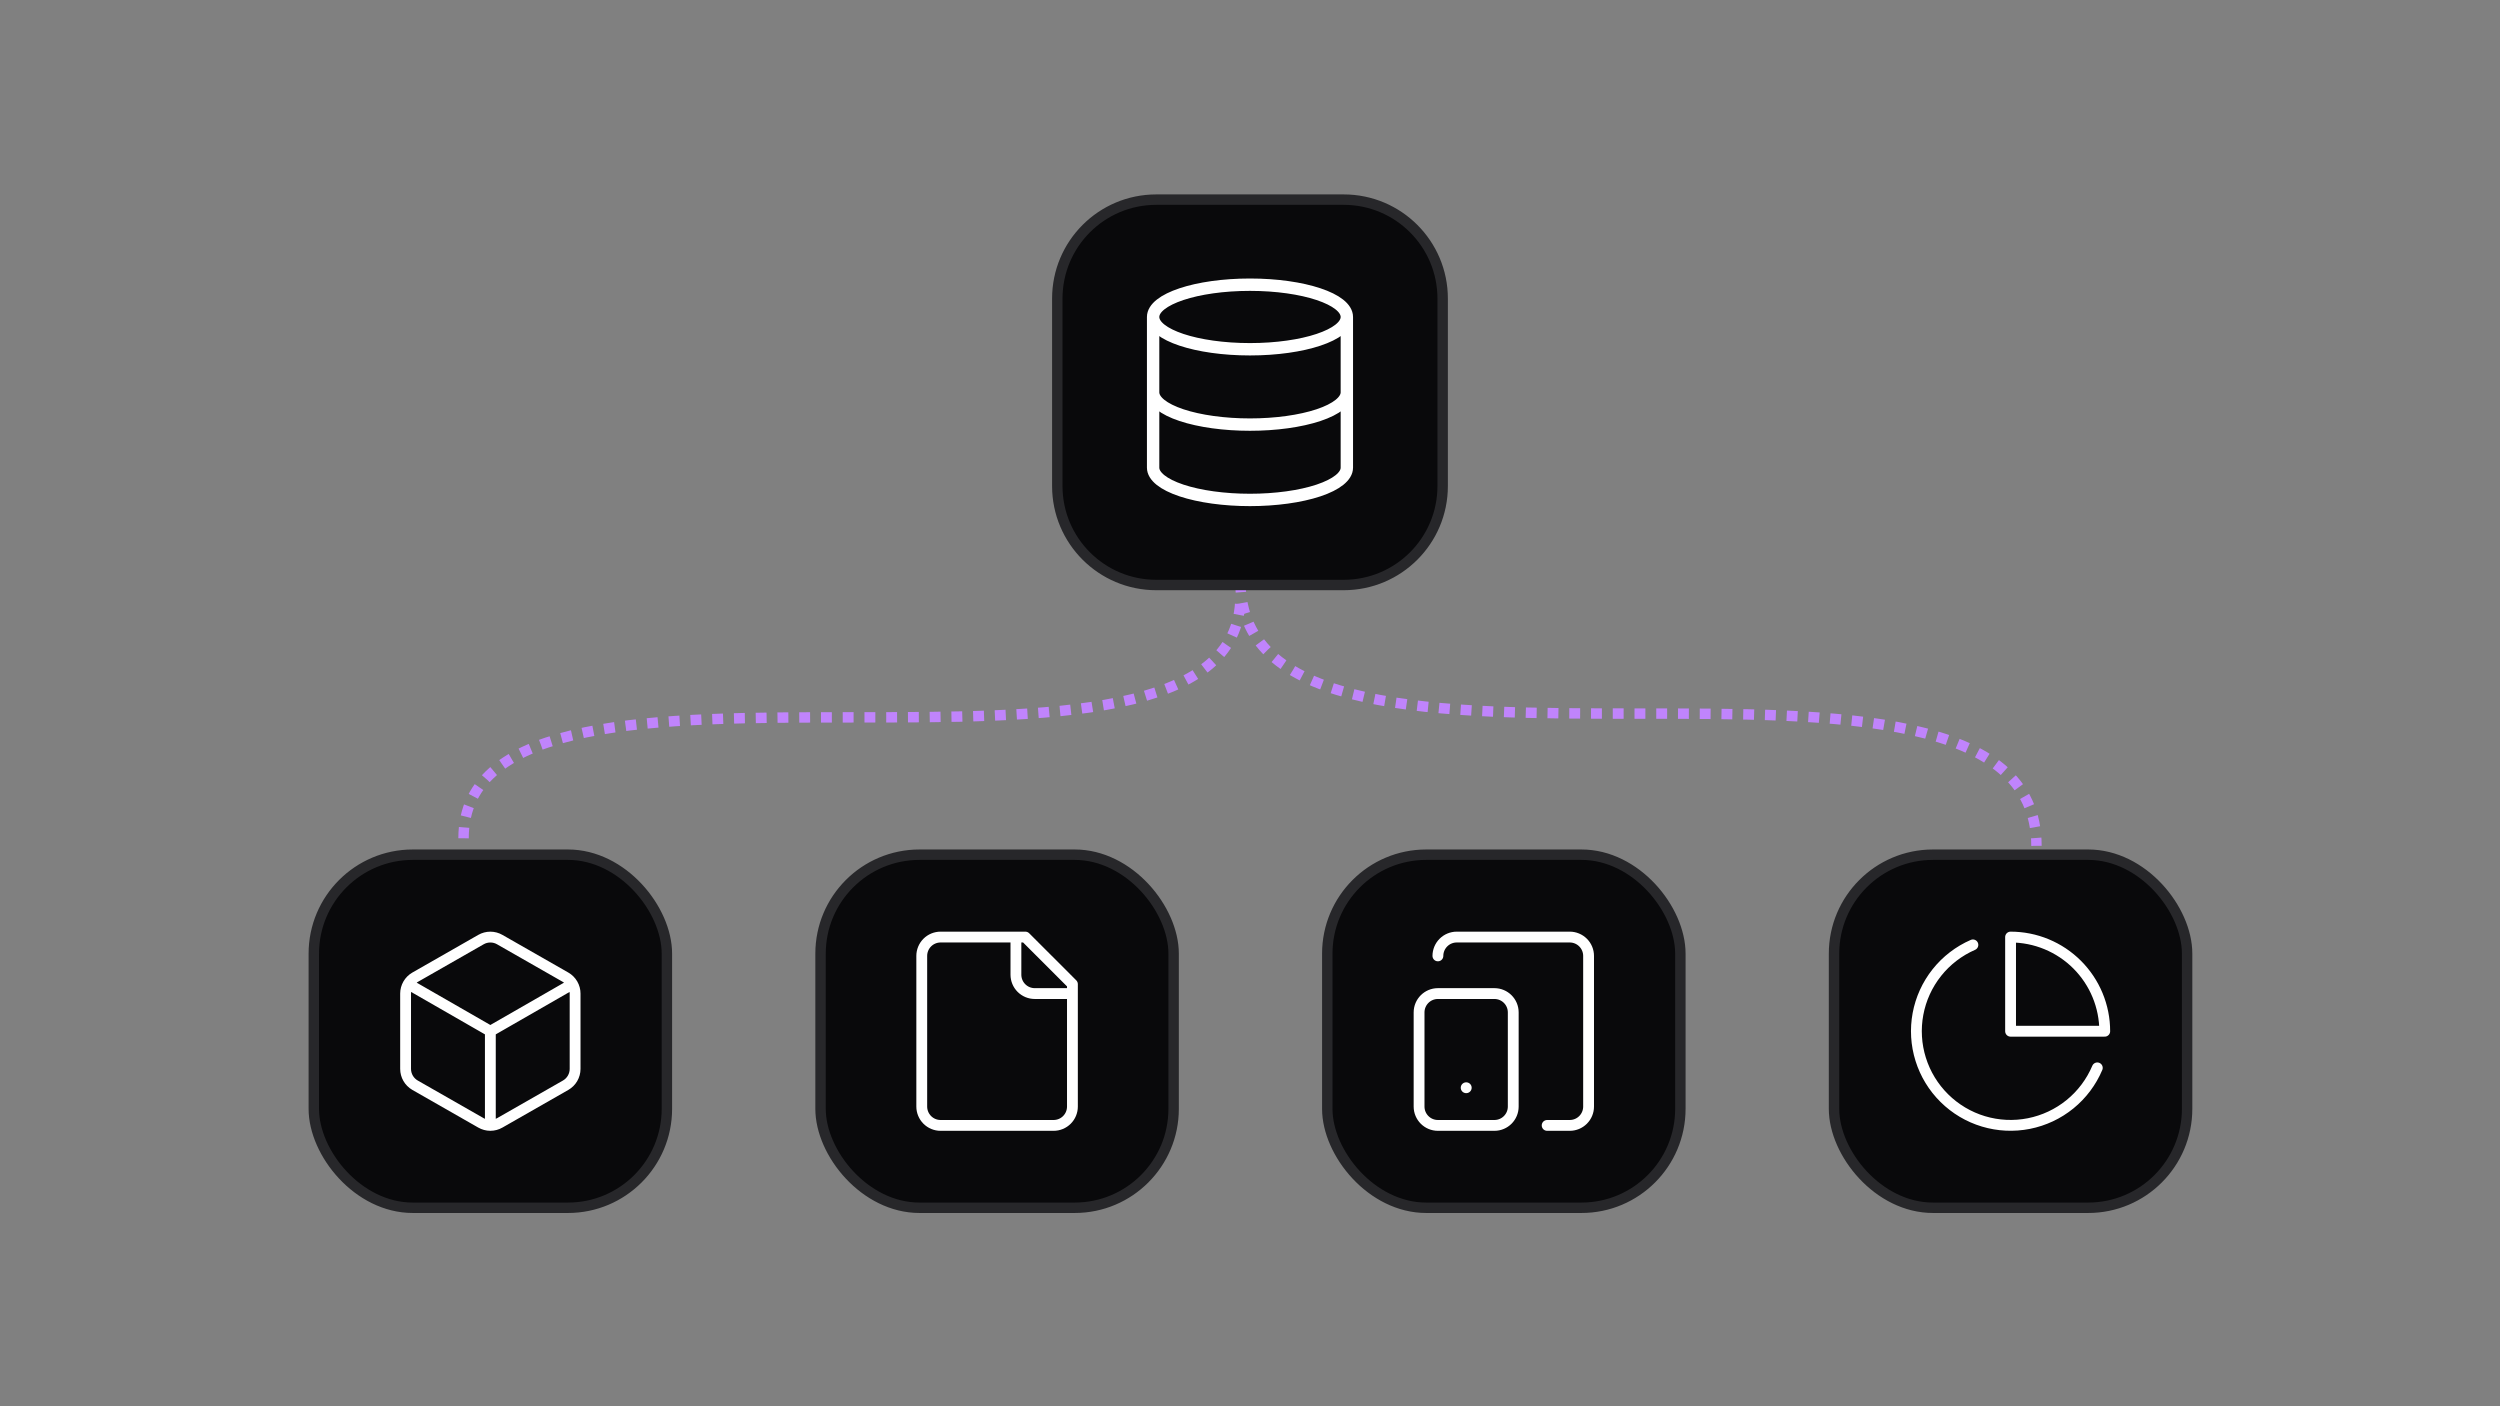 <svg xmlns="http://www.w3.org/2000/svg" fill="none" viewBox="0 0 1920 1080" height="1080" width="1920">
<rect x="0" y="0" width="1920" height="1080" fill="#808080" stroke="none"/>
<path stroke-dasharray="8.35 8.35" stroke-miterlimit="3.869" stroke-width="8" stroke="#C084FC" d="M356 643.785C356 458.08 952.634 643.785 952.634 458.086"></path>
<path stroke-dasharray="8.35 8.35" stroke-miterlimit="3.869" stroke-width="8" stroke="#C084FC" d="M952.635 446.48C952.635 649.595 1564 446.48 1564 649.588"></path>
<path fill="#09090B" d="M888 153.312H1031.97C1073.95 153.312 1107.97 187.338 1107.97 229.312V373.284C1107.97 415.258 1073.95 449.284 1031.97 449.284H888C846.026 449.284 812 415.258 812 373.284V229.312C812 187.338 846.026 153.312 888 153.312Z"></path>
<path stroke-width="8" stroke="#27272A" d="M888 153.312H1031.97C1073.95 153.312 1107.97 187.338 1107.97 229.312V373.284C1107.97 415.258 1073.95 449.284 1031.97 449.284H888C846.026 449.284 812 415.258 812 373.284V229.312C812 187.338 846.026 153.312 888 153.312Z"></path>
<path stroke-linejoin="round" stroke-linecap="round" stroke-width="9.504" stroke="white" d="M1034.38 243.439C1034.38 257.134 1001.07 268.236 959.986 268.236C918.902 268.236 885.597 257.134 885.597 243.439M1034.38 243.439C1034.38 229.745 1001.07 218.643 959.986 218.643C918.902 218.643 885.597 229.745 885.597 243.439M1034.38 243.439V359.157C1034.38 365.733 1026.54 372.04 1012.59 376.691C998.637 381.341 979.716 383.953 959.986 383.953C940.257 383.953 921.336 381.341 907.385 376.691C893.434 372.04 885.597 365.733 885.597 359.157V243.439M885.597 301.298C885.597 307.875 893.434 314.182 907.385 318.832C921.336 323.482 940.257 326.095 959.986 326.095C979.716 326.095 998.637 323.482 1012.59 318.832C1026.54 314.182 1034.38 307.875 1034.38 301.298"></path>
<g clip-path="url(#clip0_4425_23790)">
<rect fill="#09090B" rx="76" height="271.176" width="271.176" y="656.4" x="241"></rect>
<rect stroke-width="8" stroke="#27272A" rx="76" height="271.176" width="271.176" y="656.4" x="241"></rect>
<path stroke-linejoin="round" stroke-linecap="round" stroke-width="8.316" stroke="white" d="M313.667 755.826L376.588 791.988M376.588 791.988L439.51 755.826M376.588 791.988L376.588 864.311M441.679 763.058C441.677 760.521 441.007 758.03 439.738 755.834C438.468 753.638 436.644 751.814 434.447 750.546L383.82 721.617C381.622 720.347 379.127 719.679 376.588 719.679C374.049 719.679 371.555 720.347 369.356 721.617L318.729 750.546C316.533 751.814 314.708 753.638 313.439 755.834C312.169 758.03 311.5 760.521 311.497 763.058V820.917C311.5 823.453 312.169 825.944 313.439 828.141C314.708 830.337 316.533 832.16 318.729 833.429L369.356 862.358C371.555 863.627 374.049 864.296 376.588 864.296C379.127 864.296 381.622 863.627 383.82 862.358L434.447 833.429C436.644 832.16 438.468 830.337 439.738 828.141C441.007 825.944 441.677 823.453 441.679 820.917V763.058Z"></path>
<rect fill="#09090B" rx="76" height="271.176" width="271.176" y="656.4" x="630.176"></rect>
<rect stroke-width="8" stroke="#27272A" rx="76" height="271.176" width="271.176" y="656.4" x="630.176"></rect>
<path stroke-linejoin="round" stroke-linecap="round" stroke-width="8.316" stroke="white" d="M780.229 719.665V748.594C780.229 752.43 781.753 756.109 784.466 758.822C787.178 761.535 790.858 763.059 794.694 763.059H823.623M787.461 719.665H722.37C718.534 719.665 714.855 721.189 712.142 723.901C709.43 726.614 707.906 730.293 707.906 734.129V849.847C707.906 853.683 709.43 857.362 712.142 860.075C714.855 862.787 718.534 864.311 722.37 864.311H809.158C812.995 864.311 816.674 862.787 819.387 860.075C822.099 857.362 823.623 853.683 823.623 849.847V755.826L787.461 719.665Z"></path>
<rect fill="#09090B" rx="76" height="271.176" width="271.176" y="656.4" x="1019.35"></rect>
<rect stroke-width="8" stroke="#27272A" rx="76" height="271.176" width="271.176" y="656.4" x="1019.35"></rect>
<path stroke-linejoin="round" stroke-linecap="round" stroke-width="8.316" stroke="white" d="M1104.31 734.129C1104.31 730.293 1105.84 726.614 1108.55 723.901C1111.26 721.189 1114.94 719.665 1118.78 719.665H1205.57C1209.4 719.665 1213.08 721.189 1215.79 723.901C1218.51 726.614 1220.03 730.293 1220.03 734.129V849.847C1220.03 853.683 1218.51 857.362 1215.79 860.075C1213.08 862.787 1209.4 864.311 1205.57 864.311H1188.21M1126.01 835.382H1126.08M1104.31 763.059H1147.71C1155.7 763.059 1162.17 769.535 1162.17 777.523V849.847C1162.17 857.835 1155.7 864.311 1147.71 864.311H1104.31C1096.33 864.311 1089.85 857.835 1089.85 849.847V777.523C1089.85 769.535 1096.33 763.059 1104.31 763.059Z"></path>
<rect fill="#09090B" rx="76" height="271.176" width="271.176" y="656.4" x="1408.53"></rect>
<rect stroke-width="8" stroke="#27272A" rx="76" height="271.176" width="271.176" y="656.4" x="1408.53"></rect>
<path stroke-linejoin="round" stroke-linecap="round" stroke-width="8.316" stroke="white" d="M1610.73 820.122C1606.12 831.003 1598.93 840.591 1589.77 848.049C1580.6 855.506 1569.75 860.605 1558.16 862.9C1546.58 865.195 1534.6 864.617 1523.29 861.215C1511.97 857.813 1501.67 851.692 1493.27 843.386C1484.86 835.081 1478.63 824.843 1475.1 813.57C1471.56 802.296 1470.85 790.329 1473.01 778.715C1475.17 767.101 1480.15 756.193 1487.5 746.946C1494.85 737.699 1504.36 730.393 1515.19 725.668M1616.44 791.988C1616.44 782.49 1614.57 773.086 1610.93 764.311C1607.3 755.536 1601.97 747.564 1595.26 740.848C1588.54 734.132 1580.57 728.805 1571.79 725.17C1563.02 721.535 1553.61 719.665 1544.12 719.665V791.988H1616.44Z"></path>
</g>
<defs>
<clipPath id="clip0_4425_23790">
<rect transform="translate(237 652.4)" fill="white" height="279.176" width="1446.7"></rect>
</clipPath>
</defs>
</svg>
